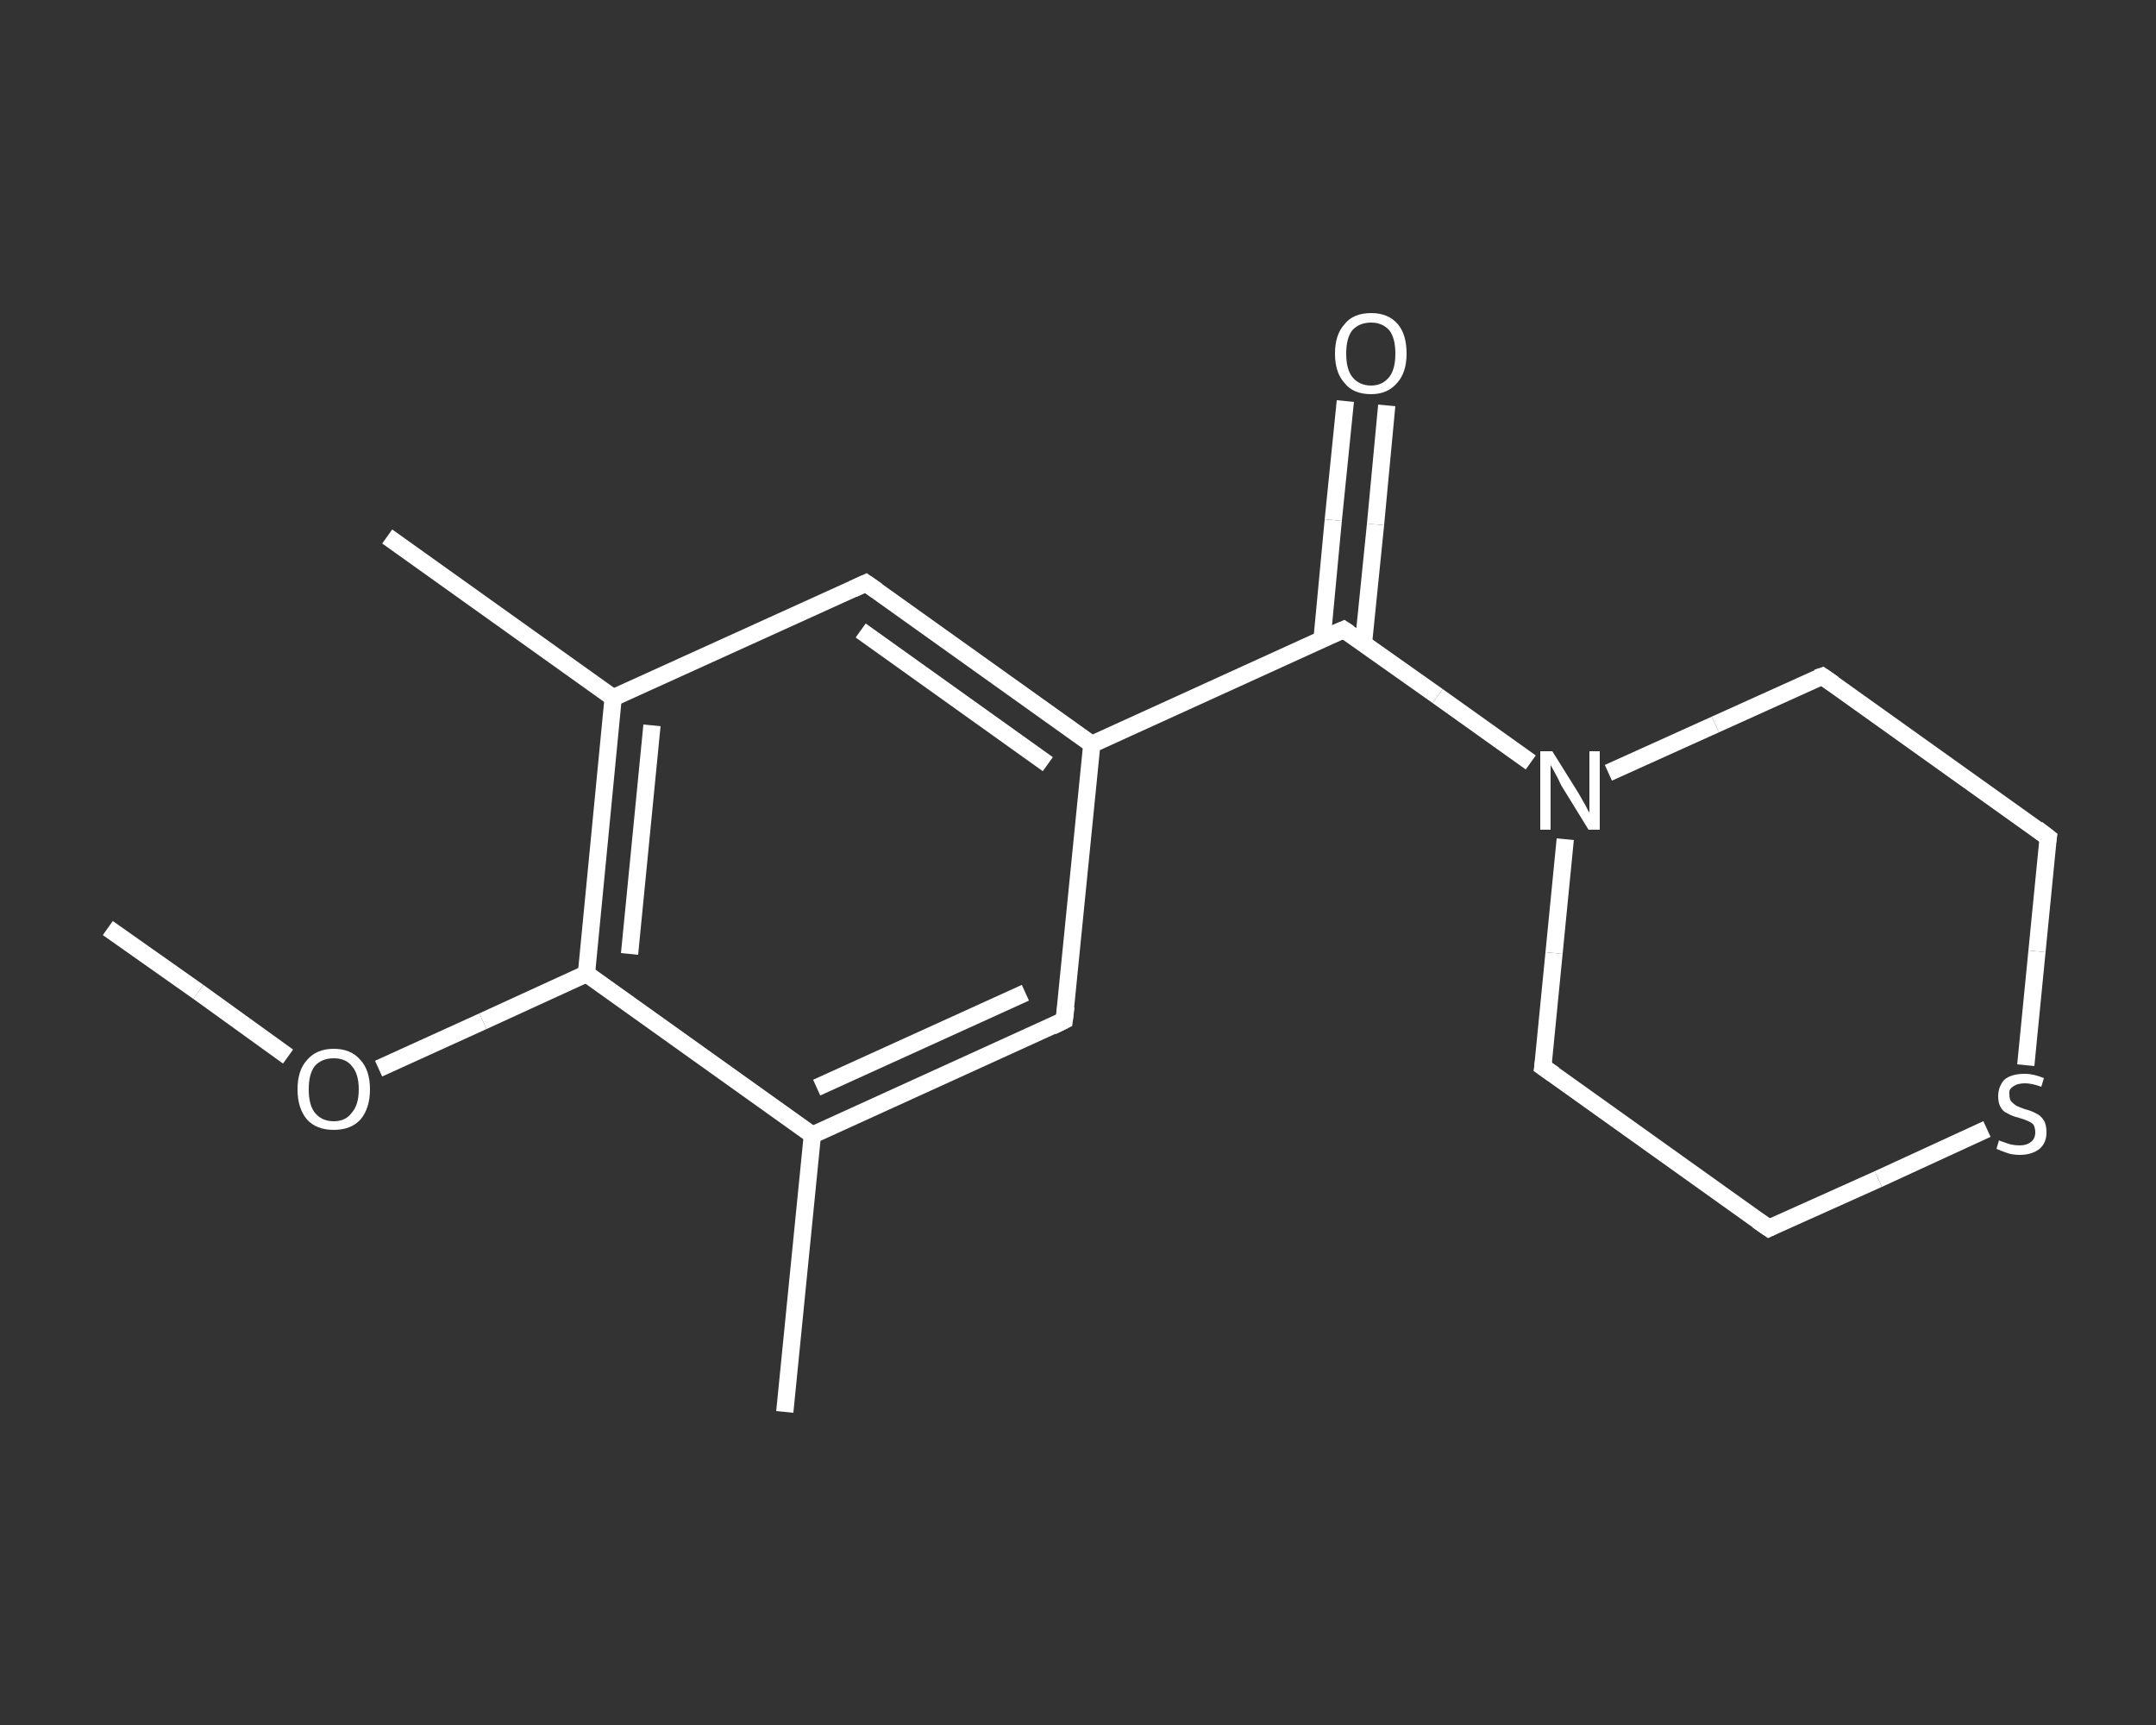 <?xml version='1.0' encoding='iso-8859-1'?>
<svg version='1.1' baseProfile='full'
              xmlns='http://www.w3.org/2000/svg'
                      xmlns:rdkit='http://www.rdkit.org/xml'
                      xmlns:xlink='http://www.w3.org/1999/xlink'
                  xml:space='preserve'
width='250px' height='200px' viewBox='0 0 250 200'>
<rect x="0" y="0" width="250" height="200" fill="#333333" stroke="none"/>
<!-- END OF HEADER -->
<rect style='opacity:1.0;fill:transparent;stroke:none' width='250.0' height='200.0' x='0.0' y='0.0'> </rect>
<path class='bond-0 atom-0 atom-1' d='M 12.5,107.6 L 23.0,115.0' style='fill:none;fill-rule:evenodd;stroke:#FFFFFF;stroke-width:2.0px;stroke-linecap:butt;stroke-linejoin:miter;stroke-opacity:1' />
<path class='bond-0 atom-0 atom-1' d='M 23.0,115.0 L 33.4,122.5' style='fill:none;fill-rule:evenodd;stroke:#FFFFFF;stroke-width:2.0px;stroke-linecap:butt;stroke-linejoin:miter;stroke-opacity:1' />
<path class='bond-1 atom-1 atom-2' d='M 43.9,123.9 L 56.0,118.4' style='fill:none;fill-rule:evenodd;stroke:#FFFFFF;stroke-width:2.0px;stroke-linecap:butt;stroke-linejoin:miter;stroke-opacity:1' />
<path class='bond-1 atom-1 atom-2' d='M 56.0,118.4 L 68.0,112.9' style='fill:none;fill-rule:evenodd;stroke:#FFFFFF;stroke-width:2.0px;stroke-linecap:butt;stroke-linejoin:miter;stroke-opacity:1' />
<path class='bond-2 atom-2 atom-3' d='M 68.0,112.9 L 71.1,80.9' style='fill:none;fill-rule:evenodd;stroke:#FFFFFF;stroke-width:2.0px;stroke-linecap:butt;stroke-linejoin:miter;stroke-opacity:1' />
<path class='bond-2 atom-2 atom-3' d='M 73.0,110.6 L 75.6,84.1' style='fill:none;fill-rule:evenodd;stroke:#FFFFFF;stroke-width:2.0px;stroke-linecap:butt;stroke-linejoin:miter;stroke-opacity:1' />
<path class='bond-3 atom-3 atom-4' d='M 71.1,80.9 L 44.9,62.2' style='fill:none;fill-rule:evenodd;stroke:#FFFFFF;stroke-width:2.0px;stroke-linecap:butt;stroke-linejoin:miter;stroke-opacity:1' />
<path class='bond-4 atom-3 atom-5' d='M 71.1,80.9 L 100.4,67.6' style='fill:none;fill-rule:evenodd;stroke:#FFFFFF;stroke-width:2.0px;stroke-linecap:butt;stroke-linejoin:miter;stroke-opacity:1' />
<path class='bond-5 atom-5 atom-6' d='M 100.4,67.6 L 126.6,86.3' style='fill:none;fill-rule:evenodd;stroke:#FFFFFF;stroke-width:2.0px;stroke-linecap:butt;stroke-linejoin:miter;stroke-opacity:1' />
<path class='bond-5 atom-5 atom-6' d='M 99.8,73.1 L 121.5,88.6' style='fill:none;fill-rule:evenodd;stroke:#FFFFFF;stroke-width:2.0px;stroke-linecap:butt;stroke-linejoin:miter;stroke-opacity:1' />
<path class='bond-6 atom-6 atom-7' d='M 126.6,86.3 L 155.8,73.0' style='fill:none;fill-rule:evenodd;stroke:#FFFFFF;stroke-width:2.0px;stroke-linecap:butt;stroke-linejoin:miter;stroke-opacity:1' />
<path class='bond-7 atom-7 atom-8' d='M 158.1,74.6 L 159.5,60.8' style='fill:none;fill-rule:evenodd;stroke:#FFFFFF;stroke-width:2.0px;stroke-linecap:butt;stroke-linejoin:miter;stroke-opacity:1' />
<path class='bond-7 atom-7 atom-8' d='M 159.5,60.8 L 160.8,47.0' style='fill:none;fill-rule:evenodd;stroke:#FFFFFF;stroke-width:2.0px;stroke-linecap:butt;stroke-linejoin:miter;stroke-opacity:1' />
<path class='bond-7 atom-7 atom-8' d='M 153.3,74.1 L 154.6,60.3' style='fill:none;fill-rule:evenodd;stroke:#FFFFFF;stroke-width:2.0px;stroke-linecap:butt;stroke-linejoin:miter;stroke-opacity:1' />
<path class='bond-7 atom-7 atom-8' d='M 154.6,60.3 L 156.0,46.5' style='fill:none;fill-rule:evenodd;stroke:#FFFFFF;stroke-width:2.0px;stroke-linecap:butt;stroke-linejoin:miter;stroke-opacity:1' />
<path class='bond-8 atom-7 atom-9' d='M 155.8,73.0 L 166.7,80.7' style='fill:none;fill-rule:evenodd;stroke:#FFFFFF;stroke-width:2.0px;stroke-linecap:butt;stroke-linejoin:miter;stroke-opacity:1' />
<path class='bond-8 atom-7 atom-9' d='M 166.7,80.7 L 177.5,88.4' style='fill:none;fill-rule:evenodd;stroke:#FFFFFF;stroke-width:2.0px;stroke-linecap:butt;stroke-linejoin:miter;stroke-opacity:1' />
<path class='bond-9 atom-9 atom-10' d='M 181.5,97.3 L 180.2,110.5' style='fill:none;fill-rule:evenodd;stroke:#FFFFFF;stroke-width:2.0px;stroke-linecap:butt;stroke-linejoin:miter;stroke-opacity:1' />
<path class='bond-9 atom-9 atom-10' d='M 180.2,110.5 L 178.9,123.7' style='fill:none;fill-rule:evenodd;stroke:#FFFFFF;stroke-width:2.0px;stroke-linecap:butt;stroke-linejoin:miter;stroke-opacity:1' />
<path class='bond-10 atom-10 atom-11' d='M 178.9,123.7 L 205.1,142.4' style='fill:none;fill-rule:evenodd;stroke:#FFFFFF;stroke-width:2.0px;stroke-linecap:butt;stroke-linejoin:miter;stroke-opacity:1' />
<path class='bond-11 atom-11 atom-12' d='M 205.1,142.4 L 217.8,136.7' style='fill:none;fill-rule:evenodd;stroke:#FFFFFF;stroke-width:2.0px;stroke-linecap:butt;stroke-linejoin:miter;stroke-opacity:1' />
<path class='bond-11 atom-11 atom-12' d='M 217.8,136.7 L 230.4,130.9' style='fill:none;fill-rule:evenodd;stroke:#FFFFFF;stroke-width:2.0px;stroke-linecap:butt;stroke-linejoin:miter;stroke-opacity:1' />
<path class='bond-12 atom-12 atom-13' d='M 234.9,123.5 L 236.2,110.3' style='fill:none;fill-rule:evenodd;stroke:#FFFFFF;stroke-width:2.0px;stroke-linecap:butt;stroke-linejoin:miter;stroke-opacity:1' />
<path class='bond-12 atom-12 atom-13' d='M 236.2,110.3 L 237.5,97.1' style='fill:none;fill-rule:evenodd;stroke:#FFFFFF;stroke-width:2.0px;stroke-linecap:butt;stroke-linejoin:miter;stroke-opacity:1' />
<path class='bond-13 atom-13 atom-14' d='M 237.5,97.1 L 211.3,78.4' style='fill:none;fill-rule:evenodd;stroke:#FFFFFF;stroke-width:2.0px;stroke-linecap:butt;stroke-linejoin:miter;stroke-opacity:1' />
<path class='bond-14 atom-6 atom-15' d='M 126.6,86.3 L 123.4,118.3' style='fill:none;fill-rule:evenodd;stroke:#FFFFFF;stroke-width:2.0px;stroke-linecap:butt;stroke-linejoin:miter;stroke-opacity:1' />
<path class='bond-15 atom-15 atom-16' d='M 123.4,118.3 L 94.2,131.6' style='fill:none;fill-rule:evenodd;stroke:#FFFFFF;stroke-width:2.0px;stroke-linecap:butt;stroke-linejoin:miter;stroke-opacity:1' />
<path class='bond-15 atom-15 atom-16' d='M 118.9,115.1 L 94.7,126.1' style='fill:none;fill-rule:evenodd;stroke:#FFFFFF;stroke-width:2.0px;stroke-linecap:butt;stroke-linejoin:miter;stroke-opacity:1' />
<path class='bond-16 atom-16 atom-17' d='M 94.2,131.6 L 91.0,163.7' style='fill:none;fill-rule:evenodd;stroke:#FFFFFF;stroke-width:2.0px;stroke-linecap:butt;stroke-linejoin:miter;stroke-opacity:1' />
<path class='bond-17 atom-16 atom-2' d='M 94.2,131.6 L 68.0,112.9' style='fill:none;fill-rule:evenodd;stroke:#FFFFFF;stroke-width:2.0px;stroke-linecap:butt;stroke-linejoin:miter;stroke-opacity:1' />
<path class='bond-18 atom-14 atom-9' d='M 211.3,78.4 L 198.9,84.0' style='fill:none;fill-rule:evenodd;stroke:#FFFFFF;stroke-width:2.0px;stroke-linecap:butt;stroke-linejoin:miter;stroke-opacity:1' />
<path class='bond-18 atom-14 atom-9' d='M 198.9,84.0 L 186.5,89.6' style='fill:none;fill-rule:evenodd;stroke:#FFFFFF;stroke-width:2.0px;stroke-linecap:butt;stroke-linejoin:miter;stroke-opacity:1' />
<path d='M 98.9,68.3 L 100.4,67.6 L 101.7,68.5' style='fill:none;stroke:#FFFFFF;stroke-width:2.0px;stroke-linecap:butt;stroke-linejoin:miter;stroke-opacity:1;' />
<path d='M 154.4,73.6 L 155.8,73.0 L 156.4,73.4' style='fill:none;stroke:#FFFFFF;stroke-width:2.0px;stroke-linecap:butt;stroke-linejoin:miter;stroke-opacity:1;' />
<path d='M 179.0,123.0 L 178.9,123.7 L 180.2,124.6' style='fill:none;stroke:#FFFFFF;stroke-width:2.0px;stroke-linecap:butt;stroke-linejoin:miter;stroke-opacity:1;' />
<path d='M 203.8,141.5 L 205.1,142.4 L 205.7,142.1' style='fill:none;stroke:#FFFFFF;stroke-width:2.0px;stroke-linecap:butt;stroke-linejoin:miter;stroke-opacity:1;' />
<path d='M 237.4,97.7 L 237.5,97.1 L 236.2,96.1' style='fill:none;stroke:#FFFFFF;stroke-width:2.0px;stroke-linecap:butt;stroke-linejoin:miter;stroke-opacity:1;' />
<path d='M 212.6,79.3 L 211.3,78.4 L 210.7,78.6' style='fill:none;stroke:#FFFFFF;stroke-width:2.0px;stroke-linecap:butt;stroke-linejoin:miter;stroke-opacity:1;' />
<path d='M 123.6,116.7 L 123.4,118.3 L 122.0,119.0' style='fill:none;stroke:#FFFFFF;stroke-width:2.0px;stroke-linecap:butt;stroke-linejoin:miter;stroke-opacity:1;' />
<path class='atom-1' d='M 34.5 126.3
Q 34.5 124.1, 35.6 122.9
Q 36.7 121.6, 38.7 121.6
Q 40.7 121.6, 41.8 122.9
Q 42.9 124.1, 42.9 126.3
Q 42.9 128.5, 41.8 129.8
Q 40.7 131.0, 38.7 131.0
Q 36.7 131.0, 35.6 129.8
Q 34.5 128.5, 34.5 126.3
M 38.7 130.0
Q 40.1 130.0, 40.8 129.0
Q 41.6 128.1, 41.6 126.3
Q 41.6 124.5, 40.8 123.6
Q 40.1 122.7, 38.7 122.7
Q 37.3 122.7, 36.5 123.6
Q 35.8 124.5, 35.8 126.3
Q 35.8 128.1, 36.5 129.0
Q 37.3 130.0, 38.7 130.0
' fill='#FFFFFF'/>
<path class='atom-8' d='M 154.8 41.0
Q 154.8 38.8, 155.9 37.6
Q 156.9 36.3, 159.0 36.3
Q 161.0 36.3, 162.1 37.6
Q 163.1 38.8, 163.1 41.0
Q 163.1 43.2, 162.0 44.4
Q 160.9 45.7, 159.0 45.7
Q 156.9 45.7, 155.9 44.4
Q 154.8 43.2, 154.8 41.0
M 159.0 44.7
Q 160.3 44.7, 161.1 43.7
Q 161.8 42.8, 161.8 41.0
Q 161.8 39.2, 161.1 38.3
Q 160.3 37.4, 159.0 37.4
Q 157.6 37.4, 156.8 38.3
Q 156.1 39.2, 156.1 41.0
Q 156.1 42.8, 156.8 43.7
Q 157.6 44.7, 159.0 44.7
' fill='#FFFFFF'/>
<path class='atom-9' d='M 180.0 87.1
L 183.0 91.9
Q 183.3 92.4, 183.8 93.3
Q 184.2 94.1, 184.3 94.2
L 184.3 87.1
L 185.5 87.1
L 185.5 96.2
L 184.2 96.2
L 181.0 91.0
Q 180.7 90.3, 180.3 89.6
Q 179.9 88.9, 179.8 88.7
L 179.8 96.2
L 178.6 96.2
L 178.6 87.1
L 180.0 87.1
' fill='#FFFFFF'/>
<path class='atom-12' d='M 231.8 132.2
Q 231.9 132.3, 232.3 132.4
Q 232.8 132.6, 233.2 132.7
Q 233.7 132.8, 234.2 132.8
Q 235.0 132.8, 235.5 132.4
Q 236.0 132.0, 236.0 131.3
Q 236.0 130.8, 235.8 130.4
Q 235.5 130.1, 235.2 130.0
Q 234.8 129.8, 234.1 129.6
Q 233.3 129.4, 232.8 129.1
Q 232.3 128.9, 232.0 128.4
Q 231.7 127.9, 231.7 127.1
Q 231.7 126.0, 232.4 125.2
Q 233.2 124.5, 234.8 124.5
Q 235.8 124.5, 237.0 125.0
L 236.7 126.0
Q 235.6 125.6, 234.8 125.6
Q 233.9 125.6, 233.4 126.0
Q 232.9 126.3, 233.0 126.9
Q 233.0 127.4, 233.2 127.7
Q 233.5 128.0, 233.8 128.2
Q 234.2 128.4, 234.8 128.6
Q 235.6 128.8, 236.1 129.1
Q 236.6 129.3, 237.0 129.9
Q 237.3 130.4, 237.3 131.3
Q 237.3 132.5, 236.5 133.2
Q 235.6 133.9, 234.2 133.9
Q 233.4 133.9, 232.8 133.7
Q 232.2 133.5, 231.5 133.2
L 231.8 132.2
' fill='#FFFFFF'/>
</svg>
